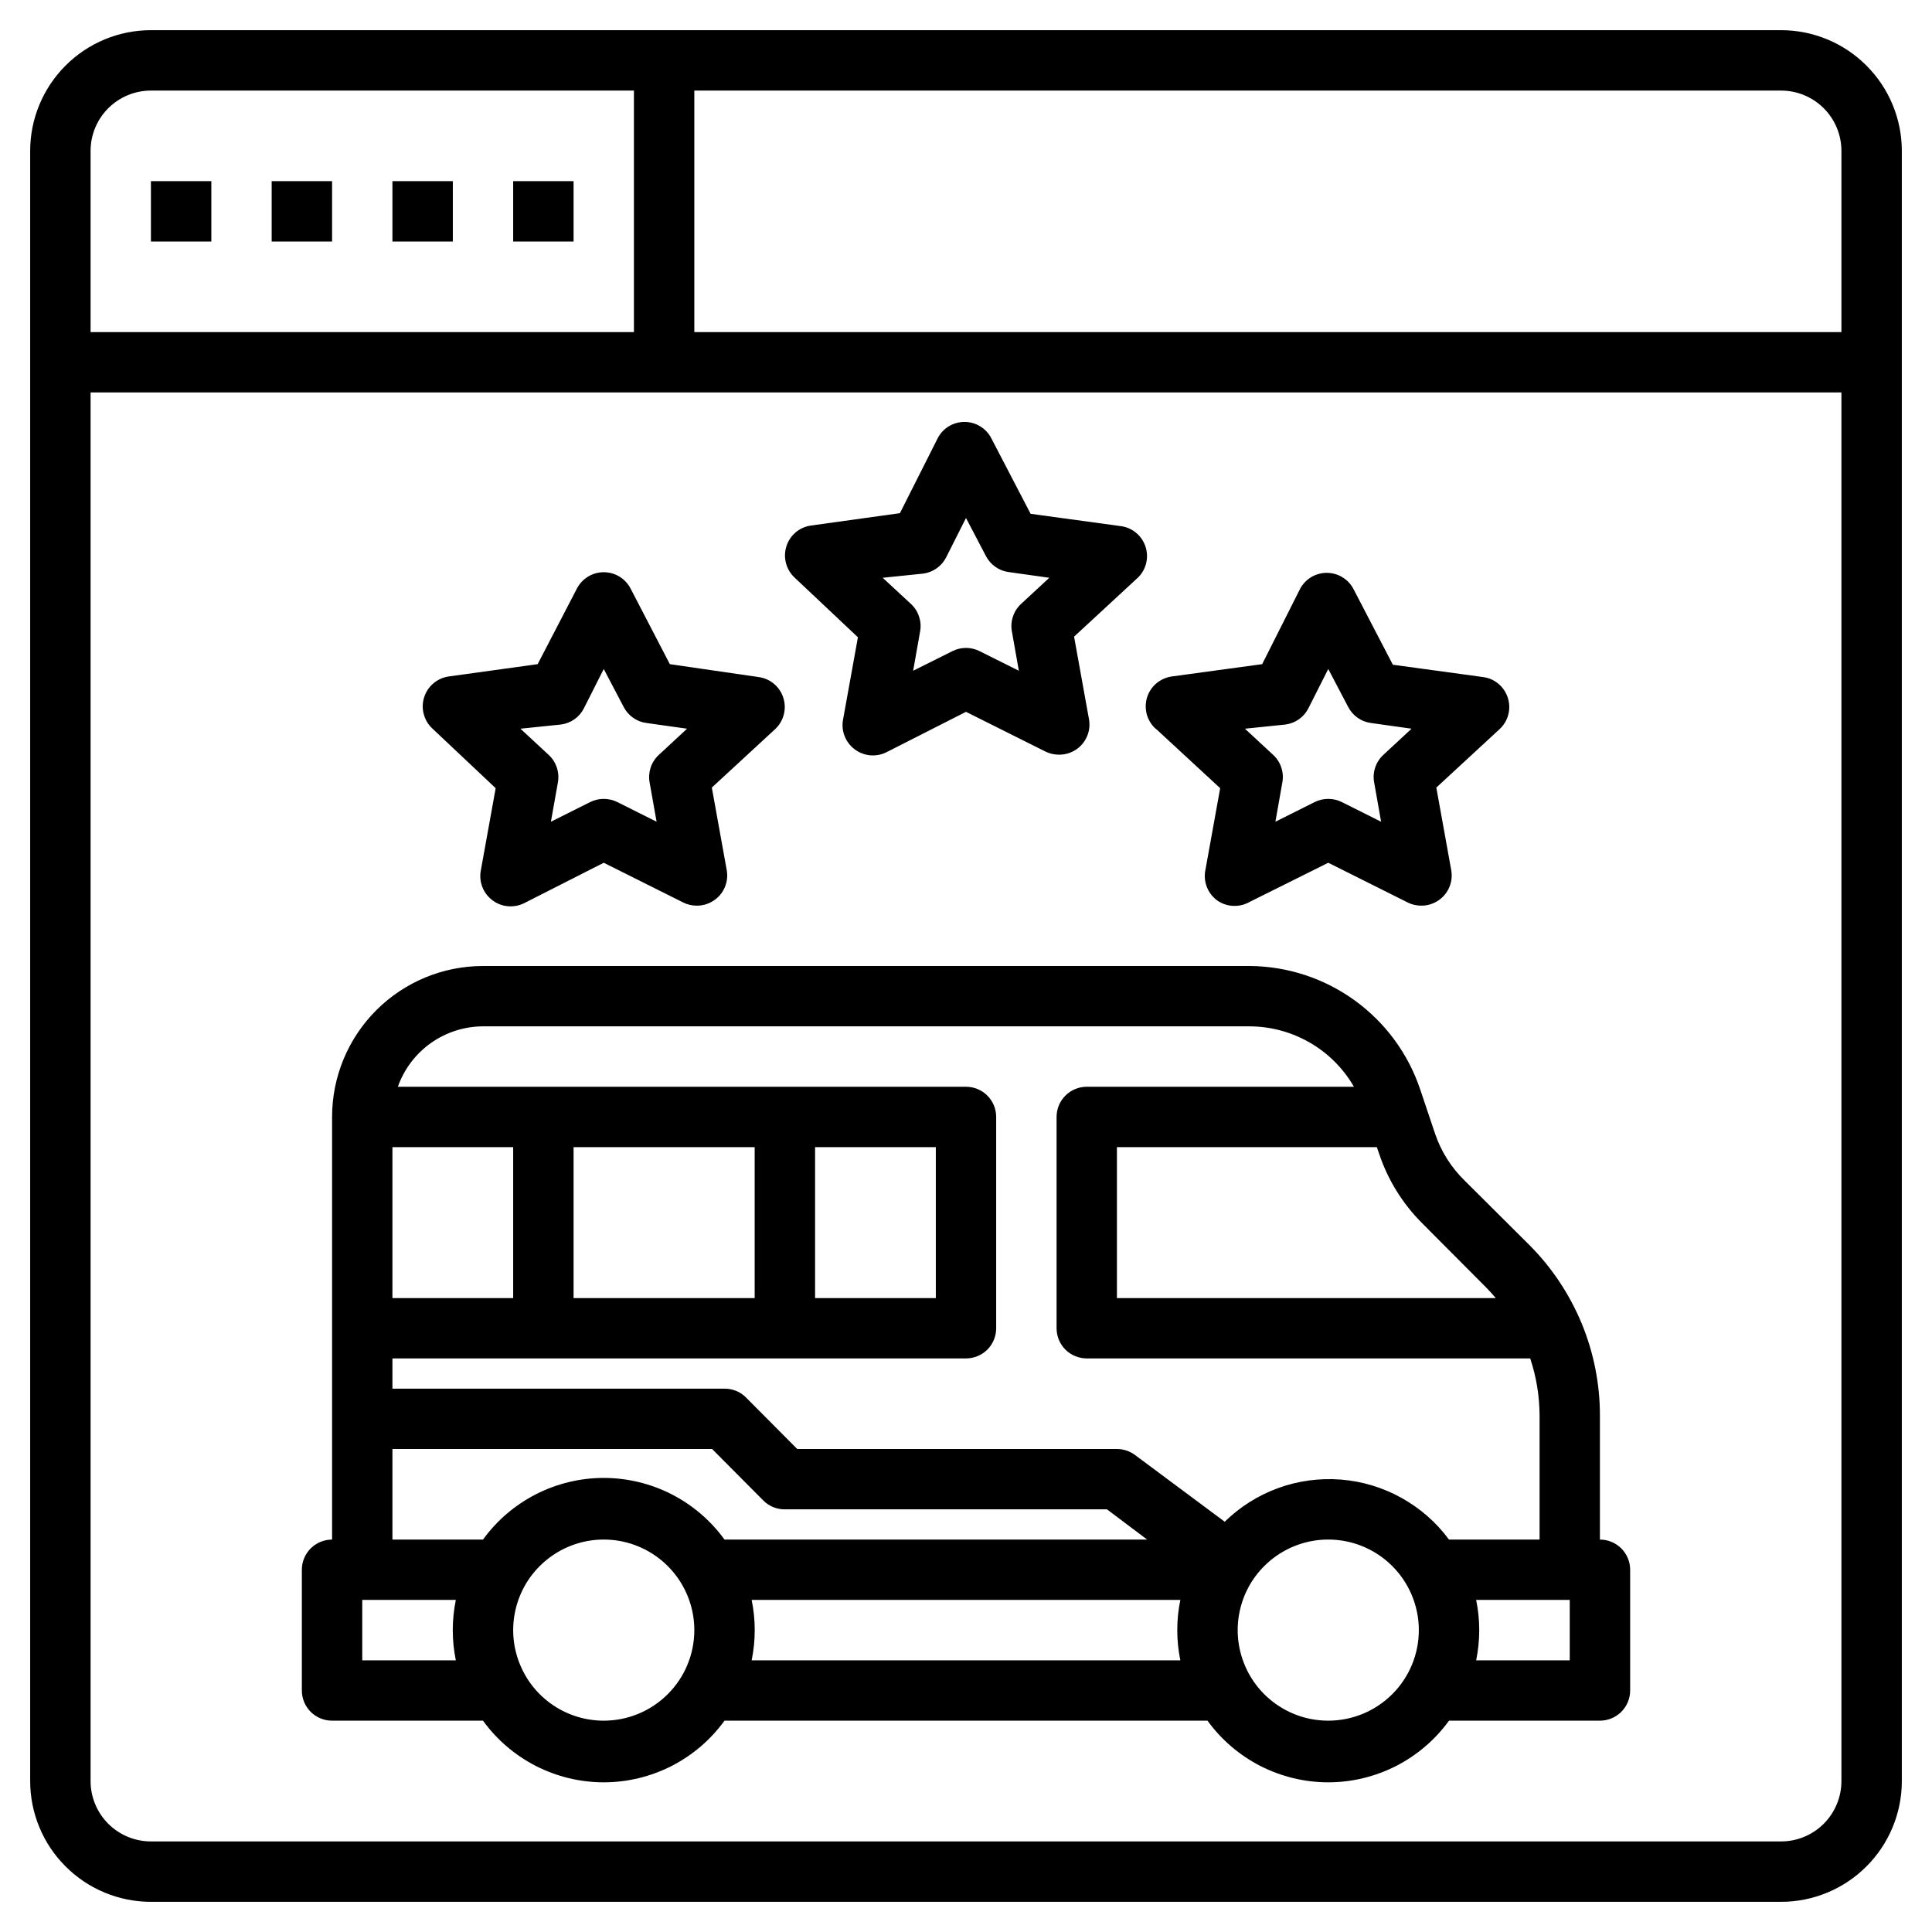 <svg width="34" height="34" viewBox="0 0 34 34" fill="none" xmlns="http://www.w3.org/2000/svg">
<g clip-path="url(#clip0_597_11543)">
<g clip-path="url(#clip1_597_11543)">
<path d="M31.344 0.531H2.656C2.093 0.531 1.552 0.755 1.154 1.154C0.755 1.552 0.531 2.093 0.531 2.656V31.344C0.531 31.907 0.755 32.448 1.154 32.846C1.552 33.245 2.093 33.469 2.656 33.469H31.344C31.907 33.469 32.448 33.245 32.846 32.846C33.245 32.448 33.469 31.907 33.469 31.344V2.656C33.469 2.093 33.245 1.552 32.846 1.154C32.448 0.755 31.907 0.531 31.344 0.531ZM32.406 2.656V5.844H12.219V1.594H31.344C31.625 1.594 31.896 1.706 32.095 1.905C32.294 2.104 32.406 2.374 32.406 2.656ZM2.656 1.594H11.156V5.844H1.594V2.656C1.594 2.374 1.706 2.104 1.905 1.905C2.104 1.706 2.374 1.594 2.656 1.594ZM31.344 32.406H2.656C2.374 32.406 2.104 32.294 1.905 32.095C1.706 31.896 1.594 31.625 1.594 31.344V6.906H32.406V31.344C32.406 31.625 32.294 31.896 32.095 32.095C31.896 32.294 31.625 32.406 31.344 32.406Z" fill="black"/>
<path d="M4.781 3.188H5.844V4.25H4.781V3.188ZM2.656 3.188H3.719V4.25H2.656V3.188ZM6.906 3.188H7.969V4.25H6.906V3.188ZM9.031 3.188H10.094V4.25H9.031V3.188ZM15.098 11.215L14.838 12.654C14.818 12.753 14.826 12.855 14.862 12.949C14.898 13.043 14.959 13.125 15.04 13.186C15.118 13.246 15.213 13.282 15.311 13.292C15.41 13.301 15.509 13.283 15.598 13.239L17 12.527L18.402 13.228C18.477 13.264 18.559 13.282 18.642 13.281C18.756 13.281 18.868 13.244 18.96 13.175C19.041 13.115 19.102 13.033 19.138 12.939C19.174 12.845 19.182 12.742 19.162 12.644L18.902 11.204L20.017 10.173C20.091 10.105 20.143 10.017 20.168 9.921C20.194 9.824 20.191 9.722 20.161 9.626C20.131 9.531 20.075 9.446 19.999 9.381C19.923 9.316 19.83 9.274 19.731 9.26L18.137 9.042L17.446 7.714C17.402 7.627 17.334 7.554 17.25 7.503C17.167 7.452 17.071 7.425 16.973 7.425C16.876 7.425 16.78 7.452 16.696 7.503C16.613 7.554 16.545 7.627 16.501 7.714L15.837 9.031L14.269 9.249C14.17 9.263 14.077 9.305 14.001 9.37C13.925 9.435 13.868 9.52 13.839 9.616C13.809 9.711 13.806 9.813 13.832 9.91C13.857 10.007 13.909 10.094 13.982 10.163L15.098 11.215ZM16.251 10.094C16.335 10.082 16.415 10.05 16.484 10.001C16.554 9.952 16.61 9.888 16.649 9.812L17 9.116L17.351 9.786C17.39 9.861 17.446 9.926 17.516 9.975C17.585 10.024 17.665 10.056 17.749 10.067L18.466 10.168L17.967 10.63C17.902 10.691 17.853 10.767 17.826 10.852C17.798 10.936 17.791 11.026 17.808 11.114L17.93 11.804L17.239 11.459C17.165 11.422 17.083 11.402 17 11.402C16.917 11.402 16.835 11.422 16.761 11.459L16.07 11.804L16.192 11.114C16.209 11.026 16.202 10.936 16.174 10.852C16.147 10.767 16.098 10.691 16.033 10.63L15.534 10.168L16.251 10.094ZM20.358 12.84L21.473 13.871L21.213 15.311C21.193 15.409 21.201 15.511 21.237 15.605C21.273 15.7 21.334 15.781 21.415 15.842C21.491 15.897 21.58 15.931 21.673 15.94C21.767 15.949 21.861 15.934 21.946 15.895L23.375 15.183L24.777 15.884C24.852 15.921 24.934 15.939 25.017 15.938C25.131 15.938 25.243 15.9 25.335 15.831C25.416 15.771 25.477 15.689 25.513 15.595C25.549 15.501 25.557 15.399 25.537 15.3L25.277 13.86L26.392 12.83C26.466 12.761 26.518 12.674 26.543 12.577C26.569 12.48 26.566 12.378 26.536 12.283C26.506 12.187 26.45 12.102 26.374 12.037C26.298 11.972 26.205 11.93 26.106 11.916L24.512 11.698L23.821 10.37C23.777 10.283 23.709 10.21 23.625 10.159C23.542 10.108 23.446 10.081 23.348 10.081C23.251 10.081 23.155 10.108 23.071 10.159C22.988 10.21 22.92 10.283 22.876 10.37L22.212 11.688L20.618 11.905C20.519 11.92 20.426 11.962 20.349 12.027C20.273 12.091 20.217 12.177 20.187 12.272C20.157 12.367 20.155 12.47 20.18 12.566C20.206 12.663 20.258 12.751 20.331 12.819L20.358 12.84ZM22.626 12.75C22.71 12.738 22.79 12.707 22.859 12.658C22.929 12.609 22.985 12.544 23.024 12.468L23.375 11.773L23.726 12.442C23.765 12.517 23.821 12.582 23.891 12.631C23.96 12.68 24.04 12.712 24.124 12.723L24.841 12.824L24.342 13.287C24.277 13.347 24.228 13.424 24.201 13.508C24.173 13.592 24.166 13.682 24.183 13.77L24.305 14.461L23.614 14.115C23.54 14.078 23.458 14.059 23.375 14.059C23.292 14.059 23.21 14.078 23.136 14.115L22.445 14.461L22.567 13.77C22.584 13.682 22.577 13.592 22.549 13.508C22.522 13.424 22.473 13.347 22.408 13.287L21.909 12.824L22.626 12.75ZM8.723 13.871L8.463 15.311C8.443 15.409 8.451 15.511 8.487 15.605C8.522 15.7 8.584 15.781 8.665 15.842C8.743 15.902 8.837 15.939 8.936 15.948C9.035 15.957 9.134 15.939 9.223 15.895L10.625 15.183L12.027 15.884C12.102 15.921 12.184 15.939 12.267 15.938C12.382 15.938 12.493 15.9 12.585 15.831C12.666 15.771 12.727 15.689 12.763 15.595C12.799 15.501 12.807 15.399 12.787 15.3L12.527 13.86L13.643 12.83C13.716 12.761 13.768 12.674 13.793 12.577C13.819 12.48 13.816 12.378 13.786 12.283C13.757 12.187 13.7 12.102 13.624 12.037C13.548 11.972 13.455 11.93 13.356 11.916L11.788 11.688L11.098 10.359C11.053 10.272 10.986 10.199 10.902 10.148C10.819 10.097 10.723 10.07 10.625 10.07C10.527 10.07 10.431 10.097 10.348 10.148C10.264 10.199 10.197 10.272 10.152 10.359L9.462 11.688L7.894 11.905C7.795 11.92 7.702 11.962 7.626 12.027C7.55 12.091 7.494 12.177 7.464 12.272C7.434 12.367 7.431 12.47 7.457 12.566C7.482 12.663 7.534 12.751 7.607 12.819L8.723 13.871ZM9.876 12.75C9.96 12.738 10.04 12.707 10.109 12.658C10.179 12.609 10.235 12.544 10.274 12.468L10.625 11.773L10.976 12.442C11.015 12.517 11.071 12.582 11.141 12.631C11.21 12.68 11.29 12.712 11.374 12.723L12.091 12.824L11.592 13.287C11.527 13.347 11.478 13.424 11.45 13.508C11.423 13.592 11.416 13.682 11.432 13.77L11.555 14.461L10.864 14.115C10.79 14.078 10.708 14.059 10.625 14.059C10.542 14.059 10.46 14.078 10.386 14.115L9.695 14.461L9.818 13.77C9.834 13.682 9.827 13.592 9.799 13.508C9.772 13.424 9.723 13.347 9.658 13.287L9.159 12.824L9.876 12.75ZM28.156 27.094V24.916C28.157 24.357 28.047 23.804 27.834 23.288C27.62 22.773 27.308 22.304 26.913 21.909L25.787 20.788C25.546 20.556 25.363 20.27 25.256 19.954L24.995 19.178C24.785 18.547 24.382 17.998 23.844 17.608C23.306 17.217 22.659 17.005 21.994 17H8.5C7.796 17 7.12 17.28 6.622 17.778C6.124 18.276 5.844 18.952 5.844 19.656V27.094C5.703 27.094 5.568 27.15 5.468 27.249C5.368 27.349 5.312 27.484 5.312 27.625V29.75C5.312 29.891 5.368 30.026 5.468 30.126C5.568 30.225 5.703 30.281 5.844 30.281H8.5C8.743 30.617 9.063 30.89 9.432 31.079C9.802 31.267 10.21 31.366 10.625 31.366C11.04 31.366 11.448 31.267 11.818 31.079C12.187 30.89 12.507 30.617 12.75 30.281H21.25C21.493 30.617 21.813 30.89 22.182 31.079C22.552 31.267 22.96 31.366 23.375 31.366C23.79 31.366 24.198 31.267 24.568 31.079C24.937 30.89 25.257 30.617 25.5 30.281H28.156C28.297 30.281 28.432 30.225 28.532 30.126C28.631 30.026 28.688 29.891 28.688 29.75V27.625C28.688 27.484 28.631 27.349 28.532 27.249C28.432 27.15 28.297 27.094 28.156 27.094ZM25.038 21.537L26.159 22.663C26.217 22.722 26.27 22.78 26.323 22.844H19.656V20.188H24.23L24.267 20.294C24.422 20.763 24.686 21.189 25.038 21.537ZM8.5 18.062H21.994C22.366 18.064 22.73 18.163 23.052 18.349C23.374 18.535 23.641 18.803 23.827 19.125H19.125C18.984 19.125 18.849 19.181 18.749 19.281C18.65 19.38 18.594 19.515 18.594 19.656V23.375C18.594 23.516 18.65 23.651 18.749 23.751C18.849 23.85 18.984 23.906 19.125 23.906H26.929C27.038 24.232 27.093 24.573 27.094 24.916V27.094H25.5C25.277 26.792 24.992 26.542 24.663 26.36C24.335 26.177 23.972 26.068 23.598 26.038C23.224 26.009 22.848 26.059 22.495 26.187C22.142 26.315 21.821 26.518 21.553 26.78L19.975 25.606C19.883 25.537 19.771 25.5 19.656 25.5H14.03L13.127 24.592C13.078 24.542 13.019 24.503 12.954 24.477C12.889 24.451 12.82 24.437 12.75 24.438H6.906V23.906H17C17.141 23.906 17.276 23.85 17.376 23.751C17.475 23.651 17.531 23.516 17.531 23.375V19.656C17.531 19.515 17.475 19.38 17.376 19.281C17.276 19.181 17.141 19.125 17 19.125H7.002C7.111 18.815 7.314 18.547 7.582 18.356C7.851 18.166 8.171 18.063 8.5 18.062ZM9.031 20.188V22.844H6.906V20.188H9.031ZM16.469 20.188V22.844H14.344V20.188H16.469ZM13.281 22.844H10.094V20.188H13.281V22.844ZM6.906 25.5H12.532L13.435 26.408C13.485 26.458 13.544 26.497 13.608 26.523C13.673 26.549 13.743 26.563 13.812 26.562H19.481L20.188 27.094H12.75C12.507 26.758 12.187 26.485 11.818 26.296C11.448 26.108 11.04 26.009 10.625 26.009C10.21 26.009 9.802 26.108 9.432 26.296C9.063 26.485 8.743 26.758 8.5 27.094H6.906V25.5ZM6.375 29.219V28.156H8.022C7.95 28.507 7.95 28.868 8.022 29.219H6.375ZM10.625 30.281C10.31 30.281 10.002 30.188 9.74 30.013C9.477 29.837 9.273 29.589 9.153 29.297C9.032 29.006 9 28.686 9.062 28.377C9.123 28.067 9.275 27.783 9.498 27.561C9.721 27.338 10.005 27.186 10.314 27.124C10.623 27.063 10.944 27.094 11.235 27.215C11.526 27.336 11.775 27.54 11.95 27.802C12.125 28.064 12.219 28.372 12.219 28.688C12.219 29.11 12.051 29.516 11.752 29.814C11.453 30.113 11.048 30.281 10.625 30.281ZM13.228 29.219C13.3 28.868 13.3 28.507 13.228 28.156H20.772C20.7 28.507 20.7 28.868 20.772 29.219H13.228ZM23.375 30.281C23.06 30.281 22.752 30.188 22.49 30.013C22.227 29.837 22.023 29.589 21.903 29.297C21.782 29.006 21.75 28.686 21.812 28.377C21.873 28.067 22.025 27.783 22.248 27.561C22.471 27.338 22.755 27.186 23.064 27.124C23.373 27.063 23.694 27.094 23.985 27.215C24.276 27.336 24.525 27.54 24.7 27.802C24.875 28.064 24.969 28.372 24.969 28.688C24.969 29.11 24.801 29.516 24.502 29.814C24.203 30.113 23.798 30.281 23.375 30.281ZM27.625 29.219H25.978C26.05 28.868 26.05 28.507 25.978 28.156H27.625V29.219Z" fill="black"/>
</g>
</g>
<defs>
<clipPath id="clip0_597_11543">
<rect width="34" height="34" fill="white"/>
</clipPath>
<clipPath id="clip1_597_11543">
<rect width="34" height="34" fill="white"/>
</clipPath>
</defs>
</svg>
